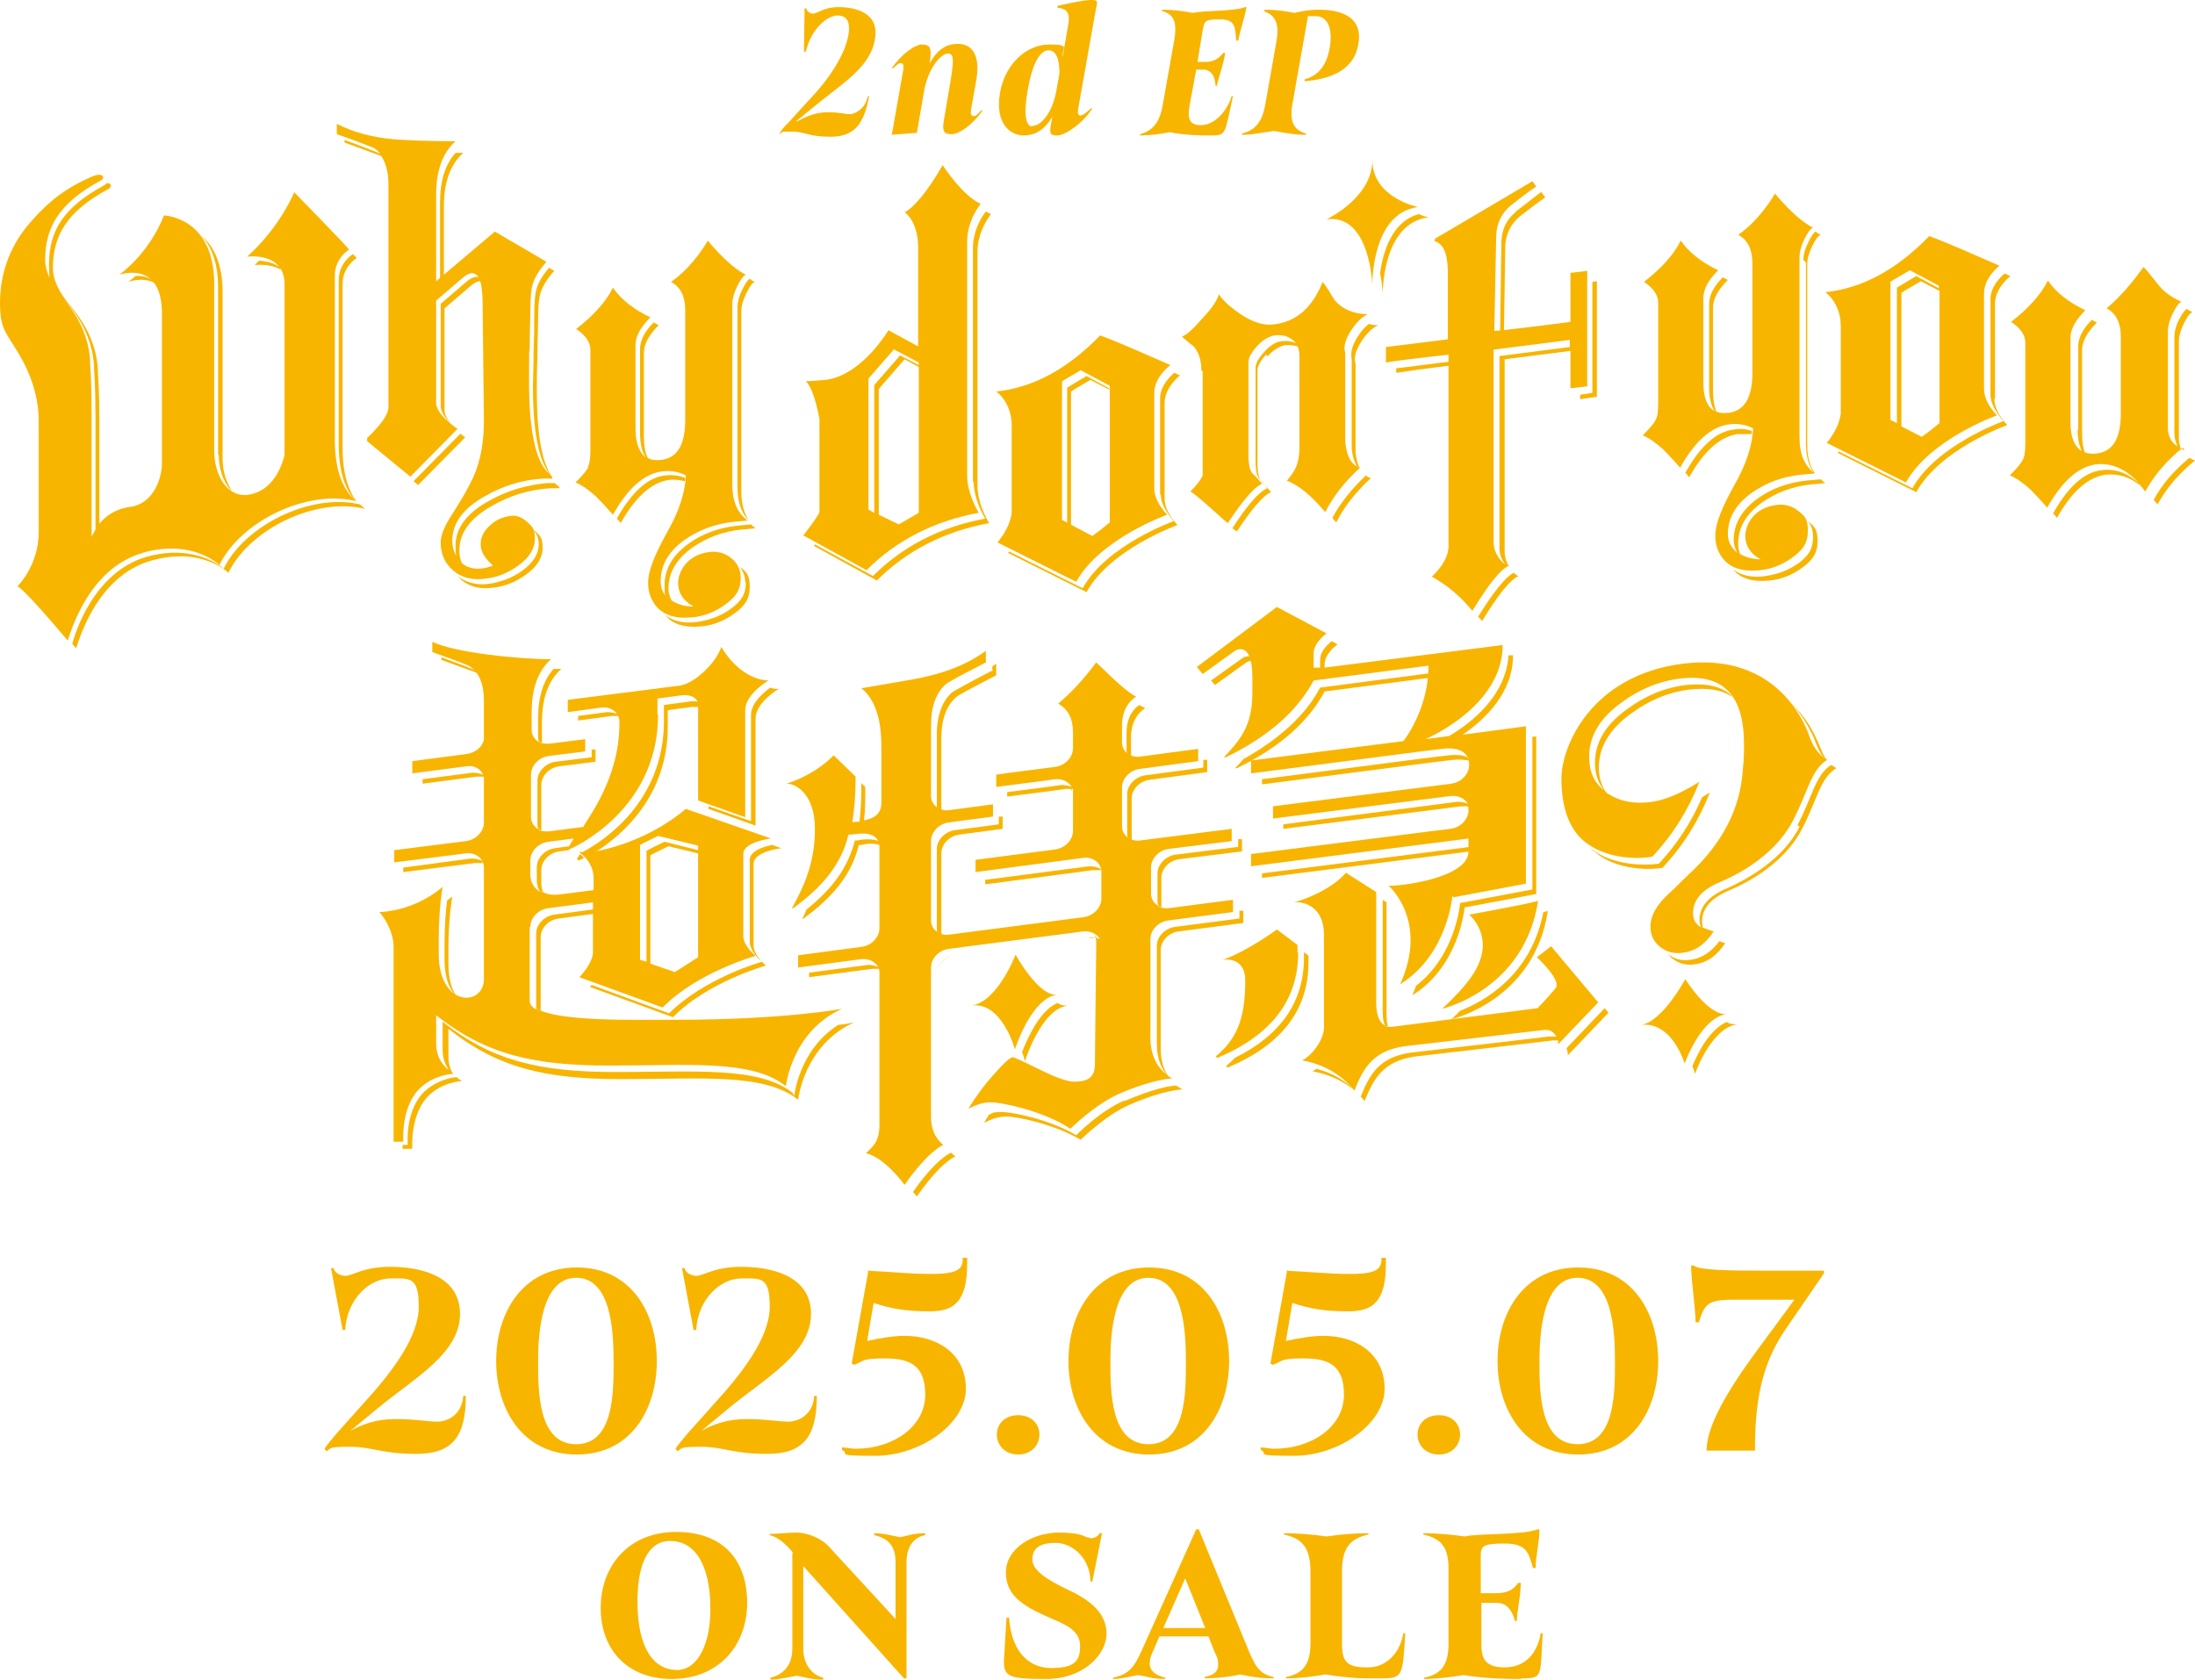 <?xml version="1.0" encoding="UTF-8"?>
<svg id="_レイヤー_1" xmlns="http://www.w3.org/2000/svg" width="340.2" height="260.4" version="1.1" viewBox="0 0 340.2 260.4">
  <!-- Generator: Adobe Illustrator 29.3.1, SVG Export Plug-In . SVG Version: 2.1.0 Build 151)  -->
  <defs>
    <style>
      .st0 {
        fill: #f8b500;
      }

      .st1 {
        fill: #f8b500;
      }
    </style>
  </defs>
  <g>
    <path class="st1" d="M123.6,18.8c1.4-.8,2.9-1.4,4.7-1.4s2.7.3,3.4.3,2.4-.7,2.8-2.8h.2c-.8,4.6-2.5,6.3-6,6.3s-3.9-.8-6-.8-1.4.1-1.8.5v-.3c.1-.3.5-.8,1.3-1.6l3.1-3.4c3-3.1,5.6-6.9,6.2-10.2.3-1.8-.1-3-1.7-3s-4.1,2.1-4.9,5.6h-.3s.1-6.7.1-6.7h.3c0,.5.6.8,1,.8.8,0,1.6-1,4-1s6.4.8,5.6,5c-.7,4.3-5,6.8-8.9,10l-3.3,2.7h0Z"/>
    <path class="st1" d="M138.2,21l1.8-10.2c.1-.7,0-1-.4-1s-.6.3-1.2.8h-.2c1.5-2.2,3.6-3.7,4.7-3.7s1.6.3,1.2,2.8h0c0,.1,0,.1,0,.1,1.3-2.3,2.7-3,4.4-3s3.6,1.2,2.8,5.7l-.8,4.5c-.1.7,0,1,.4,1s.6-.3,1.2-.9h.2c-1.5,2.2-3.6,3.7-4.8,3.7s-1.6-.3-1.1-2.8l.9-5.3c.6-3.6.5-4.4-.4-4.4s-2.8,1.8-3.6,5.4l-1.2,6.9-4,.3h0Z"/>
    <path class="st1" d="M167.5,17.9c.3,0,.8-.4,1.6-1.1h.2c-1.5,2.4-4.3,4.2-5.4,4.2s-1.3-.2-1-1.8l.2-1.1h0c-1.3,2.2-2.8,2.9-4.5,2.9s-4.5-1.5-3.6-6.7c.8-4.4,4.1-7.4,7.6-7.4s1.9.5,2.1,1.9l.9-5.2c.3-1.9-.6-2.3-1.7-2.4v-.3c1.9-.4,4-.9,5.2-.9s1,.2.7,1.7l-2.7,15.2c-.1.6,0,1,.3,1h0ZM160.1,19.5c1.1,0,2.9-1.7,3.6-5.3l.5-2.8c0-2.5-.6-3.6-1.7-3.6-1.5,0-2.6,2.6-3.2,6.1-.8,4.5-.1,5.7.7,5.7Z"/>
    <path class="st1" d="M187.5,21c-1,0-3.7,0-6.2-.5-1.5.3-3.2.5-4.6.5v-.2c1.8-.5,3-1.6,3.5-4.5l1.8-10.1c.5-3-.2-4-1.9-4.5v-.2c1.6,0,3.2.2,4.8.5,1.7-.4,6.2-.2,8.1-.9h.2c-.3,1.6-1,3.7-1.3,5.2h-.3c-.2-1.9,0-3.3-2.5-3.3s-2.4.3-2.7,1.7l-.8,4.9h1.1c1.2,0,2-.3,2.9-1.4h.3c-.3,1.9-1,3.7-1.3,5.1h-.2c-.1-1.6-.7-2.3-1.6-2.5h-1.4l-1,5.4c-.3,1.7-.4,3.2,1.7,3.2s4-2,4.8-4.5h.2c-1.3,5.9-1,6.1-3.4,6.1h0Z"/>
    <path class="st1" d="M196,1.7v-.2c1.6,0,3.2.2,4.6.5,1.4-.3,2.4-.5,3.7-.5,4.9,0,6.9,2,6.2,5.5-.8,4.3-5,5.3-8.3,5.6v-.3c1.8-.5,3.4-1.8,3.9-5,.5-3-.4-4.8-2.2-4.8s-1,0-1.2.1l-2.4,13.6c-.5,2.9.4,4,2.1,4.5v.2c-1.8,0-3.3-.3-4.9-.6-1.6.2-3.3.6-5,.6v-.2c1.9-.5,3.1-1.6,3.6-4.5l1.7-9.6c.6-3.2-.3-4.4-2.1-4.9h0Z"/>
  </g>
  <g>
    <path class="st1" d="M54,222c2.1-1.2,4.3-2,7.3-2s5,.4,6.5.4,3.8-1,4-4h.4c0,6.6-2.3,9-7.7,9s-6.8-1.1-10.2-1.1-2.9.2-3.7.7l-.3-.4c.3-.5.9-1.2,1.9-2.4l4.2-4.7c4.3-4.7,8.5-10.2,8.5-14.9s-1.3-4.4-4.4-4.4-6.7,3-7,8h-.4s-1.8-9.6-1.8-9.6h.4c.2.9,1.3,1.2,1.8,1.2,1.2,0,2.7-1.4,7-1.4s10.8,1.2,10.8,7.3-7,9.9-12.6,14.5l-4.6,3.8h0Z"/>
    <path class="st1" d="M101.8,211c0,7.5-4,14.5-12.4,14.5s-12.5-7-12.5-14.5,4.1-14.5,12.5-14.5,12.4,7,12.4,14.5ZM83.4,211c0,4.7,0,12.9,5.9,12.9s5.8-8.2,5.8-12.9-.4-12.9-5.8-12.9-5.9,8.7-5.9,12.9Z"/>
    <path class="st1" d="M108.4,222c2.1-1.2,4.3-2,7.3-2s5,.4,6.5.4,3.8-1,4-4h.4c0,6.6-2.3,9-7.7,9s-6.8-1.1-10.2-1.1-2.9.2-3.7.7l-.3-.4c.3-.5.9-1.2,1.9-2.4l4.2-4.7c4.3-4.7,8.5-10.2,8.5-14.9s-1.3-4.4-4.4-4.4-6.7,3-7,8h-.4s-1.8-9.6-1.8-9.6h.4c.2.9,1.3,1.2,1.8,1.2,1.2,0,2.7-1.4,7-1.4s10.8,1.2,10.8,7.3-7,9.9-12.6,14.5l-4.6,3.8h0Z"/>
    <path class="st1" d="M134.4,197c4.2.2,6.7.5,9.8.5s5-.3,5-2.1v-.4h.7v.9c0,6-2.1,7.4-5.8,7.4s-6-.4-8.7-1.3l-1,5.9c1.8-.4,3.9-.8,5.8-.8,5,0,9.5,2.7,9.5,8.2s-7.2,10.4-14,10.4-3.8-.3-5.2-.9v-.4c.7,0,1.3.2,2.1.2,5.8,0,10.8-3.4,10.8-8.4s-3-5.6-6.4-5.6-3.1.4-4.6,1l-.4-.2,2.6-14.5h0Z"/>
    <path class="st1" d="M157.8,225.5c-2,0-3.3-1.4-3.3-3.1s1.3-3,3.3-3,3.3,1.3,3.3,3-1.3,3.1-3.3,3.1Z"/>
    <path class="st1" d="M190.5,211c0,7.5-4,14.5-12.4,14.5s-12.5-7-12.5-14.5,4.1-14.5,12.5-14.5,12.4,7,12.4,14.5ZM172.1,211c0,4.7,0,12.9,5.9,12.9s5.8-8.2,5.8-12.9-.4-12.9-5.8-12.9-5.9,8.7-5.9,12.9Z"/>
    <path class="st1" d="M199.3,197c4.2.2,6.7.5,9.8.5s5-.3,5-2.1v-.4h.7v.9c0,6-2.1,7.4-5.8,7.4s-6-.4-8.7-1.3l-1,5.9c1.8-.4,3.9-.8,5.8-.8,5,0,9.5,2.7,9.5,8.2s-7.2,10.4-14,10.4-3.8-.3-5.2-.9v-.4c.7,0,1.3.2,2.1.2,5.8,0,10.8-3.4,10.8-8.4s-3-5.6-6.4-5.6-3.1.4-4.6,1l-.4-.2,2.6-14.5h0Z"/>
    <path class="st1" d="M223,225.5c-2,0-3.3-1.4-3.3-3.1s1.3-3,3.3-3,3.3,1.3,3.3,3-1.3,3.1-3.3,3.1Z"/>
    <path class="st1" d="M257,211c0,7.5-4,14.5-12.4,14.5s-12.5-7-12.5-14.5,4.1-14.5,12.5-14.5,12.4,7,12.4,14.5ZM238.6,211c0,4.7,0,12.9,5.9,12.9s5.8-8.2,5.8-12.9-.4-12.9-5.8-12.9-5.9,8.7-5.9,12.9Z"/>
    <path class="st1" d="M278.2,201.5h-9.6c-4.1,0-4.4.8-5.3,3.5h-.5c0-2-.7-6.5-.7-8.8h.4c.8.7,5,.8,11.1.8h9.1v.4l-6.1,8.9c-3.7,5.5-4.6,11.3-4.6,18.6h-7.5c0-5.5,6.7-14,10.6-19.3l3-4.1h0Z"/>
    <path class="st1" d="M104.1,260.3c-6.7,0-11-4.4-11-11s4.4-11.8,11.7-11.8,11,4.4,11,11-4.4,11.8-11.7,11.8h0ZM103.9,238.9c-3.8,0-5.1,4.3-5.1,9.4,0,7.5,2.7,10.6,6.1,10.6s5.2-4.3,5.2-9.4c0-7.4-2.7-10.6-6.2-10.6h0Z"/>
    <path class="st1" d="M122.9,240.7c-1.1-1.3-2.3-2.4-3.6-2.7v-.2c1.5,0,2.6-.2,4.2-.2s3.8.9,4.9,2.1l10.4,11.3v-8.8c0-2.5-1.1-3.7-3.3-4.2v-.3c1.5,0,2.7.4,4,.6,1.3-.2,2-.6,3.9-.6v.3c-1.7.3-2.9,1.7-2.9,4.2v18h-.4l-15.6-17.4v12.8c0,2.5,1.4,4.1,3.1,4.5v.3c-2,0-2.8-.4-4.1-.6-1.3.2-2.7.6-4.1.6v-.3c2.1-.5,3.4-2,3.4-4.5v-14.8h0Z"/>
    <path class="st1" d="M168.9,238.5c.5,0,1.3-.2,1.5-.8h.4c0,0-1.5,7.5-1.5,7.5h-.3c0-3.5-2.7-6-5.4-6s-3.6,1-3.6,2.6,2.2,3.1,5.6,4.7c3.4,1.6,5.9,3.6,5.9,6.8s-3.6,7-9.3,7-6.7-.3-6.6-2.9l.4-6.6h.4c.3,4.9,2.8,7.8,6.5,7.8s4.5-1.1,4.5-3.4-1.9-3.2-4.5-4.3c-3.9-1.7-7-3.3-7-7.1s4.2-6.2,8.2-6.2,3.8.8,4.9.8h0Z"/>
    <path class="st1" d="M187.3,253.7h-7.6l-1,2.3c-.4.8-.5,1.4-.5,1.9,0,1.2.9,1.8,2.4,2.2v.2c-2.1,0-2.8-.4-4.2-.6-1.3.2-2.5.6-3.9.6v-.2c2.3-.5,3.2-1.4,4.4-4.1l8.5-18.9h.4l7.4,18c1.3,3.2,1.9,4.4,4.2,4.9v.2c-2.2,0-3.2-.2-5.2-.6-1.7.4-3.7.6-5.5.6v-.2c1.4-.3,2.1-.8,2.1-1.9s-.2-1.2-.6-2.1l-.9-2.3h0ZM180.3,252.4h6.5l-3.1-7.7-3.4,7.7h0Z"/>
    <path class="st1" d="M212.1,258.5c2.6,0,4.9-2.1,5.4-5.3h.3c-.4,6.7-.4,7-3.7,7h-2.3c-1.7,0-3.9-.2-6.4-.6-1.7.3-3.9.6-5.8.6h-.3v-.2c2.5-.5,3.8-1.8,3.8-5.2v-11.2c0-3.8-1.4-5.1-4.1-5.7v-.2c2.3,0,4.4.2,6.6.5,2.1-.3,4.2-.5,6.5-.5v.2c-2.7.6-4.1,1.9-4.1,5.7v11.2c0,2.9.8,3.7,3.9,3.7Z"/>
    <path class="st1" d="M235.7,260.3c-1.4,0-5.2,0-8.9-.6-1.9.3-4.1.6-6.1.6v-.2c2.5-.5,3.8-1.8,3.8-5.2v-11.8c0-3.4-1.3-4.6-3.9-5.2v-.2c2.1,0,4.3.2,6.4.5,2.2-.5,9.1-.2,11.3-1.1h.3c0,1.9-.6,4.3-.6,6h-.4c-.7-2.3-.9-3.8-4.4-3.8s-3.7.4-3.7,2.1v5.6h2.3c1.5,0,2.6-.3,3.5-1.6h.4c0,2.2-.6,4.3-.6,5.9h-.3c-.5-1.9-1.4-2.7-2.6-2.8h-2.6v6.3c0,2,.3,3.7,3.6,3.7s5.1-2.3,5.6-5.3h.3c-.4,6.8.1,7-3.3,7h0Z"/>
  </g>
  <g>
    <g>
      <path class="st0" d="M171.9,60.2l-3.5-1.9c-1.2.7-2.2,1.3-3,1.8v21s.6.3.6.3v-20.7c.7-.5,1.7-1,3-1.8l2.9,1.5v-.3Z"/>
      <path class="st0" d="M235.4,89.4s-.3-.2-.8-.6c-1.2.6-3.1,2.9-5.5,6.8.2.2.4.4.6.7,2.5-4.1,4.4-6.5,5.7-7Z"/>
      <path class="st0" d="M269.4,67.3c.7,0,1.4,0,2.1,0,0-.2,0-.3,0-.5-.9-.3-1.8-.4-2.8-.2-2.7.3-5.2,2.6-7.5,6.7.2.2.4.4.6.7,2.3-4.1,4.8-6.3,7.5-6.7Z"/>
      <path class="st0" d="M278.6,87.4c-1.4,1-3,1.6-4.9,1.9-2,.3-3.8,0-5.2-1.1.2.2.4.4.6.6,1.4,1.2,3.2,1.4,5.2,1.2,1.9-.2,3.5-.9,4.9-1.9,1.7-1.2,2.5-2.3,2.5-4.2s-.5-2.3-1.5-3.1c.6.7.8,1.5.8,2.5,0,1.9-.8,3-2.5,4.2Z"/>
      <path class="st0" d="M279.9,40.7v28c0,1.9.4,3.5,1.2,4.6,0,0,.1,0,.2.1h0s0,0,0,0h0s0,0,0,0h0s0,0,0,0h0s0,0,0,0h0s0,0,0,0h0s0,0,0,0h0s0,0,0,0h0s0,0,0,0h0s0,0,0,0c-.8-1.1-1.2-2.6-1.2-4.5v-28c0-.7.2-1.5.7-2.6.5-1,.9-1.7,1.4-1.9-.3-.1-.6-.3-.8-.5-.4.3-.8.9-1.2,1.8-.5,1-.7,1.9-.7,2.6Z"/>
      <path class="st0" d="M281.7,73.8s0,0,0,0h0s0,0,0,0Z"/>
      <path class="st0" d="M322,66.6c0,1.6.3,2.7.8,3.6.1,0,.2.1.4.2-.3-.8-.5-1.8-.5-3.1v-13c0-1.4.8-2.8,2.3-4.3-.3-.1-.5-.3-.8-.4-1.4,1.4-2.1,2.8-2.1,4.1v13Z"/>
      <path class="st0" d="M55,77.7s0,0,0,0c0,0,0,0,0,0,0,0,0,0,0,0Z"/>
      <path class="st0" d="M106.2,74.5c0-.1,0-.3,0-.4-1-.4-2-.5-3.1-.4-2.7.3-5.2,2.6-7.5,6.7.2.2.4.4.6.7,2.3-4.1,4.8-6.3,7.5-6.7.8-.1,1.6,0,2.4.2Z"/>
      <path class="st0" d="M55,77.7s0,0,0,0c0,0,0,0,0,0,0,0,0,0,0,0Z"/>
      <path class="st0" d="M115.6,90.3c0,1.9-.8,3-2.5,4.2-1.4,1-3,1.6-4.9,1.9-2,.3-3.8,0-5.2-1.1.2.2.4.4.6.6,1.4,1.2,3.2,1.4,5.2,1.2,1.9-.2,3.5-.9,4.9-1.9,1.7-1.2,2.5-2.3,2.5-4.2s-.5-2.3-1.5-3.1c.5.7.8,1.5.8,2.4Z"/>
      <path class="st0" d="M55.1,77.7s0,0,0,0c0,0,0,0,0,0,0,0,0,0,0,0Z"/>
      <path class="st0" d="M71.4,67.2l-7.3,7.4.7.6,7.3-7.4c-.3-.2-.5-.4-.7-.5Z"/>
      <path class="st0" d="M83.5,84.3c0,1.6-.9,3-2.6,4.2-1.5,1.1-3.2,1.7-5,2-2,.3-3.7-.2-5-1.2.2.2.4.4.6.6,1.3,1.1,3,1.5,5,1.2,1.8-.2,3.5-.9,5-2,1.7-1.2,2.6-2.6,2.6-4.2s-.4-1.8-1.2-2.6c0,0-.1,0-.2-.1.5.6.8,1.3.8,2.1Z"/>
      <path class="st0" d="M24.2,44c0-.1-.2-.3-.3-.4-.9-.7-2-.9-2.9-.8-.4.3-.7.6-1.1.9,0,0,2.4-.9,4.3.3Z"/>
      <path class="st0" d="M34.7,88.2s-4.2-4-11.9-1.9c-8.5,2.4-11.3,12.4-11.6,13.5.2.2.4.5.6.7.3-.7,3-11.2,11.7-13.6,7.8-2.2,11.9,1.9,11.9,1.9,3.3-6.8,13.6-11.8,21.2-9.9,0,0-.3-.2-.8-.7-7.6-1.8-17.8,3.2-21.1,9.9Z"/>
      <polygon class="st0" points="86.9 71.2 86.9 71.3 86.9 71.2 86.9 71.2"/>
      <path class="st0" d="M33.9,70.5c0,2,.6,4,1.7,5.3,0,0,.2.1.3.2-.9-1.3-1.4-3.1-1.4-4.9v-25.9c0-4.5-1.5-7.1-3.2-8.6,1.4,1.6,2.5,4,2.5,8v25.9Z"/>
      <path class="st0" d="M86.7,75.5c-.3-.2-.5-.4-.7-.6h-1.3c-3.2.3-6.2,1.2-9,2.8-3.4,1.9-5.1,4.2-5.1,6.9s.4,2.2,1,3.1c0,0,.2.1.3.2-.5-.8-.7-1.6-.7-2.6,0-2.7,1.7-5,5.1-6.9,2.8-1.6,5.7-2.5,9-2.7h1.4Z"/>
      <path class="st0" d="M68.2,43.6l.6-.5v-11.1c0-3.8,1-6.5,3-8.3-.4,0-.8,0-1.2,0-1.6,1.8-2.4,4.3-2.4,7.7v12.2Z"/>
      <path class="st0" d="M280,74.5c-2.8.3-5.4,1.2-7.6,2.8-2.5,1.8-3.7,4-3.7,6.4,0,.7.2,1.4.6,2,0,0,0,0,0,0,0,0,0,0,0,0-1.1-.8-1.5-1.9-1.5-2.9,0-2.5,1.2-4.6,3.7-6.4,2.3-1.6,4.8-2.5,7.6-2.8l2.2-.2c-1.6-1.1-2.4-3-2.4-5.6v-28c0-.7.2-1.5.7-2.6.5-1,.9-1.7,1.4-1.9-2.8-1.4-5.9-5.3-5.9-5.3,0,0-2.2,4-5.7,6.4,1.5.8,2.2,2.3,2.2,4.4v17c0,3.8-1.2,5.9-3.7,6.2-.9.1-1.7,0-2.3-.4.1,0,.2.1.4.2-.3-.8-.5-1.8-.5-3.1v-13c0-1.4.8-2.8,2.3-4.3-.3-.1-.5-.3-.8-.4-1.4,1.4-2.1,2.8-2.1,4.1v13c0,1.6.3,2.7.8,3.6-1.2-.7-1.7-2.2-1.7-4.5v-13c0-1.4.8-2.8,2.3-4.3-2.5-1.2-4.5-2.7-5.8-4.6-1.1,2.2-3,4.3-5.7,6.4,1.5,1,2.2,2.1,2.2,3.2v15.6c0,1.2-.1,2.1-.4,2.6-.3.6-1,1.4-2,2.4,1,.4,2.1,1.2,3.2,2.2.2.2,1.1,1.1,2.6,2.8,2.3-4.1,4.8-6.3,7.5-6.7,1.3-.2,2.6,0,3.8.6-.1,2.7-1.1,5.7-3,9-1.6,2.9-2.6,5.2-2.8,6.9-.3,2.6.9,4.2,1.7,4.9,1.4,1.2,3.2,1.4,5.2,1.2,1.9-.2,3.5-.9,4.9-1.9,1.7-1.2,2.5-2.3,2.5-4.2s-.5-2.3-1.5-3.1c-1-.8-2.2-1.1-3.5-.9-3.5.5-4.7,3.2-4.7,4.8,0,2.6,2.4,3.6,2.4,3.6,0,0-1.6.1-3.2-.8-.2-.5-.3-1-.3-1.6,0-2.5,1.2-4.6,3.7-6.4,2.3-1.6,4.8-2.5,7.6-2.8l2.2-.2c-.3-.2-.5-.4-.7-.6l-2.1.2Z"/>
      <path class="st0" d="M309.2,61.9v-14.8c0-2.5,2.4-4.3,2.4-4.3-.3-.1-.6-.3-.9-.4-.6.5-2.2,2-2.2,4v14.8c0,1.2.7,2.5,2,4.1,0,0-10.4,3.7-14.1,10.4l-11.4-5.7c0,0-.1.2-.2.2l12.2,6.1c3.7-6.7,14.1-10.4,14.1-10.4-1.4-1.5-2-2.9-2-4.1Z"/>
      <path class="st0" d="M339.3,71c-2.4,2-4.3,4.2-5.5,6.5.2.2.4.5.6.7,1.3-2.4,3.2-4.7,5.8-6.8-.3-.1-.6-.3-.9-.4Z"/>
      <path class="st0" d="M196.5,55.2c.9-1,1.8-1.5,2.7-1.7.8,0,1.5,0,2.1.3,0-.1,0-.3-.1-.4-.8-.5-1.6-.6-2.6-.5-.9.1-1.8.7-2.7,1.7-.9,1-1.3,1.8-1.3,2.4v14.4c0,1.5.2,2.5.7,3,0,0,0,0,0,0,0,0,0,0,0,0,0,0,0,0,0,0,0,0,0,0,0,0,0,0,0,0,0,0,0,0,0,0,0,0,.3.3.7.7,1.1,1.3-1.2.5-3.1,2.6-5.4,6.2l.7.5c2.3-3.5,4.1-5.6,5.3-6.1-.6-.7-1-1.2-1.4-1.5-.5-.5-.7-1.5-.7-3v-14.4c0-.6.4-1.4,1.3-2.4Z"/>
      <path class="st0" d="M212.5,74.1c-.3,0-.6-.2-.8-.4-2.2,2.1-4,4.3-5.2,6.6.2.2.4.5.6.7,1.2-2.4,3-4.7,5.4-6.9Z"/>
      <path class="st0" d="M179.9,76.7c0,1.2.7,2.5,2,4.1,0,0-10.4,3.7-14.1,10.4l-11.4-5.7c0,0-.1.2-.2.2l12.2,6.1c3.7-6.7,14.1-10.4,14.1-10.4-1.4-1.5-2-2.9-2-4.1v-14.8c0-2.5,2.4-4.3,2.4-4.3-.3-.1-.6-.3-.9-.4-.6.5-2.2,2-2.2,4v14.8Z"/>
      <path class="st0" d="M150.9,74.7c0,1.5.6,3.7,1.8,5.7-7,1.3-12.8,4.3-17.4,8.9l-9-4.9c0,0,0,.1-.2.2l9.8,5.4c4.6-4.6,10.4-7.6,17.4-8.9-1.2-2-1.8-4.2-1.8-5.7v-36.4c0-3.3,2.1-5.8,2.1-5.8-.3-.1-.5-.3-.8-.4-.5.6-2,2.8-2,5.6v36.4Z"/>
      <polygon class="st0" points="116.2 80.8 116.1 80.8 116.1 80.8 116.2 80.8"/>
      <path class="st0" d="M116.1,80.7h0s0,0,0,0h0s0,0,0,0c-.8-1.1-1.2-2.6-1.2-4.5v-28c0-.7.2-1.5.7-2.6.5-1,.9-1.7,1.4-1.9-.3-.1-.6-.3-.8-.5-.4.3-.8.9-1.2,1.8-.5,1-.7,1.9-.7,2.6v28c0,2,.5,3.6,1.4,4.7.1.1.2.2.4.3h0s0,0,0,0Z"/>
      <polygon class="st0" points="244.9 61.9 247.5 61.5 247.5 43.6 246.8 43.7 246.8 60.9 244.9 61.2 244.9 61.9"/>
      <path class="st0" d="M234.9,32.9c-1.4,1.1-2.1,2.6-2.2,4.5l-.2,13.9c.2,0,.4,0,.6,0l.2-13.2c.1-1.9.9-3.4,2.2-4.5,1.4-1.1,2.7-2.1,4-3l-.6-.8s0,0-.1,0h0c-1.3,1-2.6,2-4,3.1Z"/>
      <path class="st0" d="M213.9,42.4c.4,1.9.4,3.4.4,3.4,0,0-.2-11.2,7.1-12.1,0,0-.6-.1-1.5-.5-4.2,1.1-5.6,6-6,9.2Z"/>
      <path class="st0" d="M127,79.4c-.2.5-1,1.7-2.5,3.6l9.8,5.4c4.6-4.6,10.4-7.6,17.4-8.9-1.2-2-1.8-4.2-1.8-5.7v-36.4c0-3.3,2.1-5.8,2.1-5.8-2.8-1.2-5.9-6-5.9-6-2.4,4.2-4.6,6.7-5.9,7.3,0,0,2.1,1.3,2.1,5.5v15.3s-4.6-2.5-4.6-2.5c-2.6,4.1-6.2,7.3-9.8,7.7-1.4.1-2.4.2-3,.2.8.8,1.5,2.7,2.1,5.8v11.2c0,2.2,0,3.4,0,3.6ZM138.6,54.2l3.8,2v23.3c0,0-3.1,1.8-3.1,1.8l-3.1-1.5v-19.5c0,0,4-4.6,4-4.6l2.2,1.2v-.3s-2.9-1.5-2.9-1.5l-4,4.6v19.8c0,0-.9-.5-.9-.5v-20.3c0,0,4-4.6,4-4.6Z"/>
      <path class="st0" d="M156.8,66v13.5c-.2,1.5-.9,3-2.2,4.6l12.2,6.1c3.7-6.7,14.1-10.4,14.1-10.4-1.4-1.5-2-2.9-2-4.1v-14.8c0-2.5,2.5-4.3,2.5-4.3-4.8-2.1-8.4-3.7-10.9-4.6-5,5.2-10.4,8.1-16.1,8.7,0,0,2.4,1.6,2.4,5.3ZM164.5,59.2c.7-.5,1.7-1,3-1.8l4.5,2.4v21.2c-1.1.9-2,1.6-2.7,2.1l-4.7-2.5v-21.5Z"/>
      <path class="st0" d="M186.4,57.6v14.1c0,.9,0,1.5,0,2-.3.7-.9,1.5-1.9,2.5,1.1.6,5.2,4.5,5.8,4.9,2.3-3.5,4.1-5.6,5.3-6.1-.6-.7-1-1.2-1.4-1.5-.5-.5-.7-1.5-.7-3v-14.4c0-.6.4-1.4,1.3-2.4.9-1,1.8-1.5,2.7-1.7,1-.1,1.9,0,2.7.6.8.5,1.2,1.4,1.2,2.6v14.1c0,1.6-.3,2.9-.9,3.8-.7,1.1-1.1,1.5-1.1,1.4,1.9.7,3.9,2.4,6,4.9,1.2-2.4,3-4.7,5.4-6.9-.2,0-.3-.1-.5-.2.1,0,.3.1.4.2-.3-.6-.5-1.4-.6-2.3v-13.8c-.3-.9,0-2,.8-3.3.8-1.3,1.7-2.2,2.7-2.7-.5,0-1,0-1.4-.2-.7.5-1.3,1.2-1.9,2.2-.8,1.3-1,2.4-.8,3.3v13.8c.1,1.2.4,2.1.8,2.8-1-.5-1.6-1.8-1.8-3.8v-13.8c-.3-.9,0-2,.8-3.3.8-1.3,1.7-2.2,2.7-2.7-2.3,0-3.9-.8-5.1-2.1-.8-1.3-1.4-2.3-1.9-2.9-1.6,4-4.1,6.2-7.6,6.6-1.5.2-3.1-.3-5-1.5-1.6-1.1-2.8-2.1-3.5-3.2-.2.9-1,2.1-2.4,3.6-1.4,1.6-2.4,2.6-3.3,3,.8.7,1.4,1.2,1.8,1.5.8.9,1.2,2.2,1.2,3.7Z"/>
      <path class="st0" d="M212.7,44.2s-.2-11.2,7.1-12.1c0,0-7.1-1.4-7.1-7.3,0,5.9-7.1,9.2-7.1,9.2,6.8-.9,7.1,10.3,7.1,10.3Z"/>
      <path class="st0" d="M222.2,37.3c.9.4,2.2.8,2.2,5.1s0,9.1,0,10.2l-9.6,1.2v2.4c1.6-.3,8.5-1.1,9.7-1.2v1.2s0-.1,0-.1c-2,.2-6.2.8-8.1,1v.7c1.2-.2,5.6-.8,8.1-1.1v28c0,2.5-2.6,4.7-2.6,4.7,2.4,1.3,4.5,3.1,6.3,5.3,2.5-4.1,4.4-6.5,5.7-7,0,0-.2-.1-.5-.4.2.1.3.2.4.3-.4-.6-.6-1.3-.6-2.1v-29.8s10.2-1.3,10.2-1.3v5.8s2.6-.3,2.6-.3v-17.9s-2.6.3-2.6.3v7.6c-1.4.2-11.7,1.5-11.8,1.4l.3-14.9c.1-1.9.9-3.4,2.2-4.5,1.4-1.1,2.7-2.1,4-3l-.6-.8c-2.9,1.7-13,7.7-15.1,8.9v.3ZM231.5,54.2l11.8-1.5v1.1s-10.9,1.4-10.9,1.4v29.8c0,1,.4,1.9.9,2.5-.7-.5-1.8-1.7-1.8-3.4v-29.8Z"/>
      <path class="st0" d="M283.2,68.7l12.2,6.1c3.7-6.7,14.1-10.4,14.1-10.4-1.4-1.5-2-2.9-2-4.1v-14.8c0-2.5,2.4-4.3,2.4-4.3-4.8-2.1-8.4-3.7-10.9-4.6-5,5.2-10.4,8.1-16.1,8.7,0,0,2.4,1.6,2.4,5.3v13.5c-.2,1.5-.9,3-2.2,4.6ZM297.8,67.7l-3.1-1.6v-20.7c.7-.5,1.7-1,3-1.8l2.9,1.5v20.5c-1.1.9-2,1.6-2.7,2.1ZM293,43.7c.7-.5,1.7-1,3-1.8l4.5,2.4v.4s-3.5-1.9-3.5-1.9c-1.2.7-2.2,1.3-3,1.8v21s-1-.5-1-.5v-21.5Z"/>
      <path class="st0" d="M338.6,69.8c-.4-.1-.7-.3-1-.5.1,0,.3.2.4.2-.2-.5-.3-1-.3-1.7v-14.9c0-.7.2-1.5.7-2.6.5-1,.9-1.7,1.4-1.9-.3-.2-.6-.3-.9-.5-.4.3-.8.9-1.2,1.7-.5,1-.7,1.9-.7,2.6v14.9c0,.8.2,1.5.5,2.1-1-.6-1.5-1.6-1.5-3v-14.9c0-.7.2-1.5.7-2.6.5-1,.9-1.7,1.4-1.9-1.7-.8-2.9-1.7-3.7-2.8-1.2-1.5-1.9-2.4-2.2-2.6-1.9,2.7-3.8,4.8-5.7,6.4,1.5.8,2.2,2.3,2.2,4.4v11.9c0,3.8-1.2,5.9-3.7,6.2-2.7.3-4.1-1.3-4.1-4.9v-13c0-1.4.8-2.8,2.3-4.3-2.5-1.2-4.5-2.7-5.8-4.6-1.1,2.2-3,4.3-5.7,6.4,1.5,1,2.2,2.1,2.2,3.2v15.6c0,1.2-.1,2.1-.4,2.6-.3.6-1,1.4-2,2.4,1,.4,2.1,1.2,3.2,2.2.2.2,1.1,1.1,2.6,2.8,2.3-4.1,4.8-6.3,7.5-6.7,2.4-.3,4.7.7,6.7,2.9-1.8-1.6-3.7-2.3-5.8-2-2.7.3-5.2,2.6-7.5,6.7.2.2.4.4.6.7,2.3-4.1,4.8-6.3,7.5-6.7,1.9-.2,3.8.3,5.4,1.7-.1-.1-.2-.2-.3-.4.4.4.7.8,1.1,1.3,1.3-2.4,3.2-4.7,5.8-6.8Z"/>
      <path class="st0" d="M91.2,72.4c-.3.6-1,1.4-2,2.4,1,.4,2.1,1.2,3.2,2.2.2.2,1.1,1.1,2.6,2.8,2.3-4.1,4.8-6.3,7.5-6.7,1.3-.2,2.6,0,3.8.6-.1,2.7-1.1,5.7-3,9-1.6,2.9-2.6,5.2-2.8,6.9-.3,2.6.9,4.2,1.7,4.9,1.4,1.2,3.2,1.4,5.2,1.2,1.9-.2,3.5-.9,4.9-1.9,1.7-1.2,2.5-2.3,2.5-4.2,0-1.3-.5-2.3-1.5-3.1-1-.8-2.2-1.1-3.5-.9-3.5.5-4.7,3.2-4.7,4.8,0,2.6,2.4,3.6,2.4,3.6,0,0-1.7.2-3.4-.9-.3-.6-.5-1.2-.5-1.8,0-2.5,1.2-4.6,3.7-6.4,2.3-1.6,4.8-2.5,7.6-2.8l2.2-.2c-.3-.2-.5-.4-.7-.6l-2.1.2c-2.8.3-5.4,1.2-7.6,2.8-2.5,1.8-3.7,4-3.7,6.4s.2,1.5.7,2.2c-1-.8-1.3-1.8-1.3-2.8,0-2.5,1.2-4.6,3.7-6.4,2.3-1.6,4.8-2.5,7.6-2.8l2.2-.2c-1.6-1.1-2.4-3-2.4-5.6v-28c0-.7.2-1.5.7-2.6.5-1,.9-1.7,1.4-1.9-2.8-1.4-5.9-5.3-5.9-5.3,0,0-2.2,4-5.7,6.4,1.5.8,2.2,2.3,2.2,4.4v17c0,3.8-1.2,5.9-3.7,6.2-.9.1-1.6,0-2.1-.3-.4-.8-.6-1.9-.6-3.3v-13c0-1.4.8-2.8,2.3-4.3-.3-.1-.5-.3-.8-.4-1.4,1.4-2.1,2.8-2.1,4.1v13c0,1.7.3,3,.9,3.8-1-.7-1.6-2.2-1.6-4.4v-13c0-1.4.8-2.8,2.3-4.3-2.5-1.2-4.5-2.7-5.8-4.6-1.1,2.2-3,4.3-5.7,6.4,1.5,1,2.2,2.1,2.2,3.2v15.6c0,1.2-.1,2.1-.4,2.6ZM100.4,70.9c0,0-.1,0-.2,0,0,0,.1,0,.2,0Z"/>
      <path class="st0" d="M22.1,85.7c7.8-2.2,11.9,1.9,11.9,1.9,3.3-6.8,13.6-11.8,21.2-9.9h0s0,0,0,0c0,0,0,0,0,0,0,0,0,0,0,0,0,0,0,0,0,0-.9-1.3-2.1-3.7-2.1-8.1v-25.6c0-2.7,2.2-4,2.2-4l-.6-.6s-2.2,1.3-2.2,4v25.6c0,4.8,1.4,7.3,2.4,8.4-.8-.7-3-3-3-9.1v-25.6c0-2.7,2.2-4,2.2-4,0-.2-8.5-8.9-8.5-8.9,0,0-2.1,5.3-7.3,10,0,0,3.4-.5,5,1.6-.9-.7-2.1-.9-3.1-1-.2.2-.5.4-.7.7,0,0,2.3-.3,4,.7,0-.1-.1-.2-.2-.4.5.6.8,1.5.8,2.7v26.4s-1,5.5-5.6,6.2c-3.3.5-5.3-3.1-5.3-6.8v-25.9c0-10.4-7.8-10.6-7.8-10.6,0,0-1.8,5.3-6.9,9.2,0,0,6.6-2.4,6.6,6v23.2c0,2.2-1.2,6.3-5,6.8-2.3.3-3.8,1.5-4.7,2.6v-15.8c0-4.9-.2-7.1-.2-7.1,0-2.8-.6-6.5-4.3-10.9-1.8-2.1-2.7-4.1-2.7-5.8,0-5,2.1-8.8,8.6-12.3.6-.3.5-1-.3-.9,0,.1-.2.2-.3.3-6.5,3.5-8.6,7.2-8.6,12.3s.9,3.7,2.7,5.8c3.6,4.3,4.3,8.1,4.3,10.9,0,0,.2,2.2.2,7.1v17.3c-.4.7-.6,1.1-.6,1.1v-19.1c0-4.9-.2-7.1-.2-7.1,0-2.8-.6-6.5-4.3-10.9-1.8-2.1-2.7-4.1-2.7-5.8,0-5,2.1-8.8,8.6-12.3.8-.4.4-1.4-1.4-.6-3.9,1.7-6.6,3.7-9.7,7.3C1.2,38.6,0,42.9,0,47s1,4.6,3,8c2,3.4,3,6.9,3,10.3v17.2c0,5.2-3.3,8.4-3.3,8.4.7.3,3.3,3.1,7.8,8.4.3-.7,3-11.2,11.7-13.6ZM54.9,77.6s-.1,0-.2-.2c0,0,.1.1.2.2ZM55,77.6s0,0,0,0c0,0,0,0,0,0Z"/>
      <path class="st0" d="M56.9,68.4l6.7,5.5,7.3-7.4c-2.2-1.6-3.3-2.9-3.3-4.1v-15.8s4.2-3.6,4.2-3.6c1.2-1,1.9-.7,2.4,0-.4-.2-1,0-1.7.5l-4.2,3.6v15.8c0,.7.4,1.5,1.1,2.3,0,0,.2.2.3.3-.5-.7-.8-1.3-.8-1.9v-15.8s4.2-3.6,4.2-3.6c.5-.4,1-.6,1.3-.6,0-.2-.1-.4-.2-.6.5,1,.6,2.8.6,4.2l.2,18c0,3.3-.5,6.3-1.7,8.9-.6,1.3-1.6,3.1-3.2,5.6-1.2,1.8-1.8,3.3-1.8,4.4,0,1.9.7,3.3,2,4.4,1.3,1.1,3,1.5,5,1.2,1.8-.2,3.5-.9,5-2,1.7-1.2,2.6-2.6,2.6-4.2s-.4-1.8-1.2-2.6c-.8-.7-1.7-1.1-2.7-.9-1.2.2-2.2.6-3.1,1.5-.9.8-1.4,1.8-1.4,2.8s.3,1.9,1.9,3.4c-2.4.9-4.2.4-5.1-.7-.8-.9-1.2-2-1.2-3.2,0-2.7,1.7-5,5.1-6.9,2.8-1.6,5.7-2.5,9-2.7h1.4c0-.1,0-.1,0-.2,0,0,0,0,0,0h0s0,0,0,0h0s0,0,0,0h0s0,0,0,0h0s0,0,0,0h0s0,0,0,0h0s0,0,0,0c-1.6-2.2-2.4-6.7-2.4-13.4,0-1.2,0-3,.1-5.4,0-2.4.1-4.2.1-5.4,0-2,.1-3.4.3-4.1.3-1.2,1.1-2.5,2.2-3.7-.3-.2-.5-.3-.8-.5-1,1.2-1.7,2.3-2,3.5-.2.8-.3,2.1-.3,4.1s0,3-.1,5.4c0,2.4-.1,4.2-.1,5.4,0,7,.9,11.5,2.6,13.6-2.1-1.7-3.2-6.4-3.2-14.3s0-3,.1-5.4c0-2.4.1-4.2.1-5.4,0-2,.1-3.4.3-4.1.3-1.2,1.1-2.5,2.2-3.7-3.5-2.1-6.2-3.6-8-4.7l-9.1,7.7v-13.4c0-3.8,1-6.5,3-8.3-4.9,0-8.1-.2-9.5-.3-3.4-.3-6.4-1.1-8.9-2.4v1.6c3.7,1.3,5.7,2.1,5.8,2.2.4.2.7.5.9.9-.1,0-.2-.2-.3-.2-.2-.1-1.9-.8-5.2-2v.4c3.3,1.2,5.2,1.9,5.7,2.1,0-.1-.1-.2-.2-.3.8,1.1,1.3,2.6,1.3,4.6v34.6c0,1.2-1.2,2.8-3.3,4.8Z"/>
    </g>
    <g>
      <path class="st0" d="M153.7,104c-3.9,2-5.9,3.2-6.1,3.3-1.5,1.3-2.4,3.5-2.4,6.5v10.9c0,.4,0,.7.2,1,.1,0,.3.1.5.2,0-.2,0-.3,0-.5v-10.9c0-3,.8-5.2,2.4-6.5.2-.2,2.2-1.3,6.1-3.3v-1.8c-.2.1-.4.3-.6.4v.8Z"/>
      <path class="st0" d="M95.9,111.1c0-.2,0-.3-.2-.4-.5-.2-1-.3-1.6-.3l-4.5.6v.7s5.2-.7,5.2-.7c.4,0,.8,0,1.1,0Z"/>
      <path class="st0" d="M121.1,131.5l-1.4-.5c-1.2.2-3.5.9-3.5,2.3v12.7c0,.9.6,2,1.9,3.1,0,0-8.9,2.5-14.4,8l-12-4.4c0,.1-.2.2-.3.3l12.9,4.7c5.4-5.5,14.4-8,14.4-8-1.3-1.2-1.9-2.2-1.9-3.1v-12.7c0-1.9,4.3-2.4,4.3-2.4Z"/>
      <path class="st0" d="M90.5,133c0-.1-.6-.6-.6-.6-.2.3-.3.5-.5.8l.3.2s.3-.1.8-.4Z"/>
      <path class="st0" d="M226.9,140.7l11.2-2.1v-24.4s-.6,0-.6,0v23.7s-11.2,2.1-11.2,2.1c0,0-.6,8-6.8,12.8-.2.5-.4,1-.6,1.5,7.4-4.6,8.1-13.7,8.1-13.7Z"/>
      <path class="st0" d="M240,141.2s-.3.1-.8.2c-1.9,9.9-9.3,13.9-12.9,15.3-.4.4-.8.8-1.3,1.3,0,0,12.8-2.9,14.9-16.8Z"/>
      <path class="st0" d="M195.6,121.6l26.3-3.4h0s3.3-.4,3.3-.4c.9-.1,1.8,0,2.4.1,0-.2,0-.3-.2-.5-.7-.4-1.8-.4-2.9-.3l-3.3.4h0s-25.6,3.3-25.6,3.3v.7Z"/>
      <path class="st0" d="M177.5,109.8c-.2-.1-.5-.3-.9-.5-.7.4-2,1.7-2,4.3v2.6c0,.4,0,.7.2,1,.1,0,.3.1.5.2,0-.2,0-.3,0-.5v-2.6c0-3,1.7-4.2,2.2-4.5Z"/>
      <path class="st0" d="M148.6,129.4l6.8-.9v-1.9s-.6,0-.6,0v1.2s-6.8.9-6.8.9c-1.5.2-2.8,1.5-2.8,2.9v12.3c0,.4,0,.7.2,1,.1,0,.3.1.5.2,0-.2,0-.3,0-.5v-12.3c0-1.4,1.2-2.7,2.8-2.9Z"/>
      <path class="st0" d="M170.6,135c0-.2,0-.3-.2-.4-.5-.2-1-.3-1.6-.3l-16.1,2.1v.7s16.7-2.2,16.7-2.2c.4,0,.8,0,1.1,0Z"/>
      <path class="st0" d="M262.6,149.5c1.9-.2,3.5-1.3,4.8-3.3-.3,0-.6-.2-.9-.3-1.3,1.7-2.8,2.7-4.5,2.9-1.4.2-2.5-.1-3.5-.9,0,0,0,0,0,0,.2.2.4.5.7.7,1,.8,2.2,1.1,3.5.9Z"/>
      <path class="st0" d="M158.9,164.4s2.5-8,6.6-8.5c-.5,0-1,0-1.6-.4-2.9,1.2-4.8,5.9-5.5,7.6.3.7.4,1.3.4,1.3Z"/>
      <path class="st0" d="M73.6,103.9s0,0,0,0c-.2-.1-1.9-.8-5.2-2v.4c3,1.1,4.9,1.8,5.5,2,0-.1-.2-.3-.2-.4Z"/>
      <path class="st0" d="M74.8,133.8c0-.2,0-.3-.2-.4-.5-.2-1-.3-1.6-.3l-10.5,1.4v.7s11.1-1.4,11.1-1.4c.4,0,.8,0,1.1,0Z"/>
      <path class="st0" d="M65.7,169.3c-3,3-2.5,8.2-2.5,8.2h-.8s0,.6,0,.6h1.5s-.4-5.3,2.5-8.2c2.2-2.2,5.2-2.3,5.2-2.3,0,0-.4-.2-.8-.6-.6,0-3.1.4-5.1,2.3Z"/>
      <path class="st0" d="M278.9,128.2c-2.1,4.1-6.3,7.3-11.2,9.5-2.9,1.2-4.3,2.9-4.3,4.9,0,.5.1.9.3,1.2.1,0,.3.2.4.2-1.1-.5-1.7-1.2-1.7-2.4,0-2.1,1.4-3.7,4.3-4.9,4.9-2.1,9.1-5.4,11.2-9.5,2.3-4.4,2.8-7.9,5.3-9.4-2.3-1.4-2.6-3.5-3.3-5-1.5-3.3-6.4-11.5-19.1-9.9-14.2,1.8-18.8,12.8-18.8,17.8,0,4.1,1,7.6,3.5,9.7,4.2,3.5,10.5,2.5,10.6,2.4,3.2-3.4,5.6-7.3,7.3-11.6-.4.2-3.9,2.6-7.3,3.1-2.6.4-4.9,0-6.8-1.2-.1,0-.3-.2-.4-.3-.7-1-1.1-2.3-1.1-3.8,0-3.1,1.6-5.9,4.9-8.3,2.8-2.1,5.9-3.4,9.2-3.8,2.7-.3,4.9,0,6.5,1.1,0-.1-.2-.3-.3-.4-1.6-1.3-3.9-1.7-6.8-1.4-3.3.4-6.4,1.7-9.2,3.8-3.3,2.4-4.9,5.1-4.9,8.3,0,1.7.5,3.1,1.4,4.2-1.6-1.2-2.3-3-2.3-5.2,0-3.1,1.6-5.9,4.9-8.3,2.8-2.1,5.9-3.4,9.2-3.8,6.6-.8,9.9,2.5,9.9,10.2,0,1,0,2.4-.2,4.1-.4,5.9-3.2,11.3-8.3,16-1.5,1.4-2.4,2.4-3,2.9-2,1.8-3,3.5-3,5.3,0,1.3.5,2.3,1.5,3.1,1,.8,2.2,1.1,3.5.9,1.9-.2,3.5-1.3,4.8-3.3-.7-.2-1.2-.4-1.7-.6,0-.3-.1-.5-.1-.9,0-2.1,1.4-3.7,4.3-4.9,4.9-2.1,9.1-5.4,11.2-9.5,2.3-4.4,2.8-7.9,5.3-9.4-.3-.2-.5-.4-.8-.5-2.4,1.5-2.9,4.9-5.2,9.3Z"/>
      <path class="st0" d="M141.5,184.8c.4.4.6.7.6.7,2.5-3.6,4.7-5.7,6-6.2,0,0-.3-.2-.7-.6-1.3.6-3.5,2.6-5.9,6.1Z"/>
      <path class="st0" d="M267.7,158.4c-2.9,1.2-4.8,5.4-5.4,6.9.3.7.4,1.2.4,1.2,0,0,2.5-7.2,6.6-7.7-.5,0-1.1,0-1.6-.3Z"/>
      <path class="st0" d="M242.8,162.5c.2.5.2,1.1.2,1.1l6.3-6.6-.6-.7-5.9,6.2Z"/>
      <path class="st0" d="M174.3,170.6c-3.8,1.6-7.5,5.4-7.5,5.4-4-2.4-9.8-3.6-11.5-3.6s-1.4.2-2,.4c-.5.7-.7,1.2-.8,1.3.8-.4,1.9-1,3.5-1,1.7,0,7.4,1.2,11.5,3.6,0,0,3.7-3.7,7.5-5.4,5.5-2.4,8.3-2.4,8.3-2.4,0,0-.4-.2-1-.6-.9,0-3.6.5-8,2.4Z"/>
      <path class="st0" d="M146.8,178.1s0,0,0,0c0,0,0,0,0,0,0,0,0,0,0,0Z"/>
      <path class="st0" d="M204,165.7c-.2.2-.4.3-.6.4,0,0,3.3.4,6.2,2.7,0,0-.2-.2-.2-.3-1.9-1.7-4.1-2.5-5.4-2.8Z"/>
      <path class="st0" d="M202.7,148.1l-.6-.5v.9c0,6.8-3.6,12-10.7,15.5-.4.4-.9.9-1.4,1.3l.3.2c8.3-3.5,12.5-8.9,12.5-16.3v-1.1Z"/>
      <path class="st0" d="M122.8,169.4c-5.2-4.1-15.2-3.2-27.3-3.2-11.8,0-19.2-1.7-26.9-7.8v4.4c0,1.4.5,2.4,1,3.1h0c-.6-.4-2-1.7-2-4.1v-4.4c7.7,6.1,15.1,7.8,26.9,7.8,12.1,0,22.1-1,27.3,3.2,0,0,.9-8.5,8.7-12,0,0-9,1.7-25.7,1.7-6.6,0-18.1.3-21.6-1.7.2,0,.4.2.6.3,0,0,0,0,0,0v-11.4c0-1.4,1.2-2.7,2.8-2.9l5.3-.7v6.2c-.2,1.1-.9,2.3-2.1,3.6l12.9,4.7c5.4-5.5,14.4-8,14.4-8-1.3-1.2-1.9-2.2-1.9-3.1v-12.7c0-1.9,4.3-2.4,4.3-2.4l-13.2-4.6c-4.6,3.9-10.7,6.3-16,6.9.8,0,1.5-.2,2.3-.4,4-2.6,10.9-8.6,10.9-19.3v-2.5s3.7-.5,3.7-.5c0,0,.5,0,1,0,0,0,0,0,0,.1v14.4s7.3,2.6,7.3,2.6v-16.6c0-2.5,3.6-4.6,3.6-4.6-4.6-.2-7.3-5.2-7.3-5.2-.9,2.6-4.2,5.7-6.5,6l-17.3,2.2v1.9s5.2-.7,5.2-.7c1.5-.2,2.8.8,2.8,2.2v.3c0,8.5-4.9,14.6-5.6,16l-5.4.7c-.6,0-1.2,0-1.6-.3.1,0,.3.1.5.2,0-.2,0-.3,0-.5v-6.6c0-1.4,1.2-2.7,2.8-2.9l5.6-.7v-1.9s-.6,0-.6,0v1.2s-5.6.7-5.6.7c-1.5.2-2.8,1.5-2.8,2.9v6.6c0,.4,0,.7.2,1-.7-.4-1.2-1.1-1.2-1.9v-6.6c0-1.4,1.2-2.7,2.8-2.9l5.6-.7v-1.9s-5.6.7-5.6.7c-.6,0-1.2,0-1.6-.3.1,0,.3.1.5.2,0-.2,0-.3,0-.5v-2.7c0-3.8,1-6.5,3-8.3-.4,0-.8,0-1.2,0-1.6,1.8-2.4,4.3-2.4,7.7v2.7c0,.4,0,.7.2,1-.7-.4-1.2-1.1-1.2-1.9v-2.7c0-3.8,1-6.5,3-8.3-4.9,0-14.9-1-18.4-2.7v1.6c3.7,1.3,5.7,2.1,5.8,2.2,1.5,1,2.2,2.8,2.2,5.4v5.9c-.2,1.2-1.3,2.1-2.7,2.3l-8.4,1.1v1.9s8.4-1.1,8.4-1.1c1.3-.2,2.4.5,2.7,1.7,0-.2,0-.3-.2-.4-.4-.2-1-.3-1.6-.3l-7.7,1v.7s8.4-1.1,8.4-1.1c.4,0,.8,0,1.1,0,0,0,0,.1,0,.2v6.9c0,1.4-1.2,2.7-2.8,2.9l-11.1,1.4v1.9s11.1-1.4,11.1-1.4c1.5-.2,2.8.8,2.8,2.2v17.3c0,2.6-2.6,3.7-4.7,2.2,0,0,.2.1.3.2-.7-1.1-1.1-2.7-1.1-4.8v-2.5c0-4.6.6-7.9.6-7.9-.3.2-.5.4-.8.6-.2,1.4-.4,3.8-.4,6.7v2.5c0,2.5.6,4.2,1.5,5.3-1.3-1-2.4-2.9-2.4-6.2v-2.5c0-4.6.6-7.9.6-7.9-3.3,2.8-7.2,3.8-9.8,3.9.8.9,2.2,3,2.2,5.5v30.1s1.5,0,1.5,0c0,0-.4-5.3,2.5-8.2,2-2,4.7-2.3,5.1-2.3.1.1.2.2.2.2-.4-.7-.8-1.6-.8-2.8v-4.4c7.7,6.1,15.1,7.8,26.9,7.8,12.1,0,22.1-1,27.3,3.2,0,0,.9-8.5,8.7-12,0,0-.8.2-2.5.4-6.1,3.9-6.8,11-6.8,11ZM108.2,148.4l-3.6,2.3-3.8-1.3v-16.8c.7-.4,1.6-.8,2.8-1.4l4.6,1.1v16ZM99.2,131c.7-.4,1.6-.8,2.8-1.4l6.2,1.5v.7s-5.2-1.3-5.2-1.3c-1.2.6-2.1,1-2.8,1.4v17.2s-1-.3-1-.3v-17.8ZM101.9,110.8v-2.5s3.7-.5,3.7-.5c0,0,2-.3,2.5,1-.7-.2-1.5,0-1.5,0l-3.7.5v2.5c0,12.4-9.2,18.5-12.6,20.3-.2,0-.4,0-.6,0,0,0,2.3,1.3,2.3,4.1v1.8s-5.5.7-5.5.7c-1,.1-2-.1-2.7-.6.1,0,.3.1.4.2-.2-.4-.3-.8-.3-1.3v-2.1c0-1.4,1.2-2.7,2.8-2.9l1.5-.2s0,0,0-.1c0,0,13.8-5.7,13.8-20.9ZM82.2,133.4c0-1.4,1.2-2.7,2.8-2.9l3.9-.5c-.2.4-.5.8-.7,1.2l-2.2.3c-1.5.2-2.8,1.5-2.8,2.9v2.1c0,.7.2,1.3.5,1.8-.9-.6-1.5-1.5-1.5-2.7v-2.1ZM82.2,143.7c0-1.4,1.2-2.7,2.8-2.9l6.9-.9v1.1s-6,.8-6,.8c-1.5.2-2.8,1.5-2.8,2.9v11.4c0,.1,0,.3,0,.4-.7-.4-1-.8-1-1.4v-11.4Z"/>
      <path class="st0" d="M178.1,120.9l9-1.2v-1.9s-.6,0-.6,0v1.2s-9,1.2-9,1.2c-1.5.2-2.8,1.5-2.8,2.9v6c0,.4,0,.7.2,1,.1,0,.3.1.5.2,0-.2,0-.3,0-.5v-6c0-1.4,1.2-2.7,2.8-2.9Z"/>
      <path class="st0" d="M257.7,134.5c3.2-3.4,5.6-7.3,7.3-11.6-.1,0-.5.3-1.2.7-1.6,3.8-3.9,7.3-6.7,10.3,0,0-6.4,1-10.6-2.4-.1,0-.2-.2-.3-.3.3.3.6.7,1,.9,4.2,3.5,10.5,2.5,10.6,2.4Z"/>
      <path class="st0" d="M193.2,102.7s.3-.2.8-.3c0-.2-.1-.4-.2-.6-.6-.2-1.2.2-1.2.2l-4.9,3.5.6.7,5-3.6Z"/>
      <polygon class="st0" points="227.8 131.3 195.6 135.4 195.6 136.1 227.8 132 227.8 131.3"/>
      <path class="st0" d="M205.3,107.2l16.1-2.1c0-.2,0-.5,0-.7l-16.8,2.2c-2.2,4.2-6.2,7.9-11.9,11.1-.4.5-.8.9-1.3,1.4h.3c6.6-3.2,11.1-7.2,13.6-11.9Z"/>
      <path class="st0" d="M116.4,110.7v16.6s-6.6-2.3-6.6-2.3v.4s7.3,2.6,7.3,2.6v-16.6c0-2.5,3.6-4.6,3.6-4.6-.5,0-.9,0-1.3-.2-1,.7-3,2.4-3,4.2Z"/>
      <path class="st0" d="M277.6,109c1.7,1.8,2.7,3.7,3.3,4.9.5,1,.8,2.4,1.8,3.6.1,0,.2.2.3.2-.7-1.1-1-2.3-1.5-3.2-.6-1.4-1.8-3.5-3.9-5.5Z"/>
      <path class="st0" d="M267.7,157.2c-2.9.4-6.5-5.4-6.5-5.4,0,0-3.6,6.7-6.9,7.1,4.9-.6,6.8,6,6.8,6,0,0,2.5-7.2,6.6-7.7Z"/>
      <path class="st0" d="M157.4,148s-2.8,7.4-6.9,7.9c4.8-.7,6.8,6.8,6.8,6.8,0,0,2.5-8,6.6-8.5-2.9.4-6.5-6.2-6.5-6.2Z"/>
      <path class="st0" d="M165.9,175s3.7-3.7,7.5-5.4c5.5-2.4,8.3-2.4,8.3-2.4,0,0-.4-.2-1-.6.1.1.2.2.4.3-.7-1-1.2-2.4-1.2-4.3v-9.5s0-5.2,0-5.2v-.6c0-1.4,1.2-2.7,2.8-2.9l10-1.3v-1.9s-.6,0-.6,0v1.2s-10,1.3-10,1.3c-1.5.2-2.8,1.5-2.8,2.9v.6s0,5.2,0,5.2v9.5c0,2.2.7,3.7,1.5,4.7-1-.8-2.5-2.5-2.5-5.7,0-2.2,0-9.5,0-9.5v-5.2s0-.6,0-.6c0-1.4,1.2-2.7,2.8-2.9l10-1.3v-1.9s-10,1.3-10,1.3c-.6,0-1.2,0-1.6-.3.1,0,.3.1.5.2,0-.2,0-.3,0-.5v-4.1c0-1.4,1.2-2.7,2.8-2.9l9.7-1.2v-1.9s-.6,0-.6,0v1.2s-9.7,1.2-9.7,1.2c-1.5.2-2.8,1.5-2.8,2.9v4.1c0,.4,0,.7.2,1-.7-.4-1.2-1.1-1.2-1.9v-4.1c0-1.4,1.2-2.7,2.8-2.9l9.7-1.2v-1.9s-14.2,1.8-14.2,1.8c-1.5.2-2.8-.8-2.8-2.2v-6c0-1.4,1.2-2.7,2.8-2.9l9-1.2v-1.9s-9,1.2-9,1.2c-1.5.2-2.8-.8-2.8-2.2v-2.6c0-3,1.7-4.2,2.2-4.5-1.8-.8-5.9-5.1-6.2-5.3-2,2.7-4,4.8-5.9,6.4,1.5.8,2.3,2.3,2.3,4.4h0s0,2.5,0,2.5c0,1.4-1.2,2.7-2.8,2.9l-7,.9h0s-2.1.3-2.1.3v1.9s7-.9,7-.9h0s2.1-.3,2.1-.3c1.2-.1,2.1.4,2.6,1.2-.5-.2-1-.3-1.6-.3l-2.1.3h0s-6.3.8-6.3.8v.7s7-.9,7-.9h0s2.1-.3,2.1-.3c.4,0,.8,0,1.1,0,0,.2,0,.3,0,.5v6c0,1.4-1.2,2.7-2.8,2.9l-12.3,1.6v1.9s16.7-2.2,16.7-2.2c1.5-.2,2.8.8,2.8,2.2v4.1c0,1.4-1.2,2.7-2.8,2.9l-20.8,2.7c-1.5.2-2.8-.8-2.8-2.2v-12.3c0-1.4,1.2-2.7,2.8-2.9l6.8-.9v-1.9s-6.8.9-6.8.9c-1.5.2-2.8-.8-2.8-2.2v-10.9c0-3,.8-5.2,2.4-6.5.2-.2,2.2-1.3,6.1-3.3v-1.8c-2.6,1.9-5.7,3.2-9.3,4-1.5.4-4.9.9-10,1.8,2.1,1.7,3.1,4.7,3.1,9v8.8c0,2.1-1.8,2.6-3.4,2.8.2,0,.5,0,.7-.1.2-1.4.2-3,.2-4.6v-.6s-.6-.6-.6-.6v.6c0,2-.1,3.8-.3,5.4-.4,0-.8,0-1.1.1h0c.3-1.9.5-4.1.5-6.5v-.6s-3.4-3.3-3.4-3.3c0,0-2.6,2.9-7.3,4.4,1.1-.1,4.4,1.3,4.4,7s-2,9.4-3.5,12.2v.2c4.7-3.4,7.6-6.9,8.7-11.5h.4c1.4-.2,3.9-.6,4.4,1.5,0-.2,0-.3-.1-.5-1-.4-2.4-.3-3.3-.1h-.4c-1.1,4.3-3.6,7.6-7.5,10.7-.2.5-.4,1-.6,1.3v.2c4.7-3.4,7.6-6.9,8.7-11.5h.4c.8-.2,1.9-.3,2.8,0,0,.2,0,.4,0,.6v12.3c0,1.4-1.2,2.7-2.8,2.9l-9.8,1.3v1.9s9.8-1.3,9.8-1.3c1.2-.1,2.1.4,2.6,1.2-.5-.2-1-.3-1.6-.3l-9.1,1.2v.7s9.8-1.3,9.8-1.3c.4,0,.8,0,1.1,0,0-.2,0-.3-.2-.4.1.3.2.6.2,1v23.6c0,2.7-1.1,3.4-2.1,4.4,2.9.6,6,4.9,6,4.9,2.5-3.6,4.7-5.6,6-6.2,0,0,0,0,0,0,0,0,0,0,0,0,0,0,0,0,0,0,0,0,0,0,0,0,0,0,0,0,0,0,0,0,0,0,0,0,0,0,0,0,0,0,0,0,0,0,0,0,0,0,0,0,0,0,0,0,0,0,0,0,0,0,0,0,0,0,0,0,0,0,0,0,0,0,0,0,0,0,0,0,0,0,0,0,0,0,0,0,0,0-.5-.7-1-1.8-1-3.3v-22.5s0-.7,0-.7c0-1.4,1.2-2.7,2.8-2.9l20.8-2.7c.4,0,.8,0,1.1,0,0-.2,0-.3-.2-.4.1.3.2.6.2,1v1s-.2,15.6-.2,18-1.6,2.7-3.3,2.7c-.9,0-2.7-.6-5.3-1.9-2.6-1.3-4-1.9-4.1-1.9-.5,0-1.7,1.2-3.7,3.5-1.9,2.3-3,4.1-3.2,4.5.8-.4,1.9-1,3.5-1s7.4,1.2,11.5,3.6ZM165.9,122.2c0,.1.1.3.2.4,0-.2,0-.3-.2-.4ZM168.8,145.4l-20.8,2.7c-1.5.2-2.8,1.5-2.8,2.9v.7s0,22.5,0,22.5c0,1.6.5,2.7,1.1,3.4.1,0,.2.1.2.1,0,0-2.2-1.2-2.2-4.5v-22.5s0-.7,0-.7c0-1.4,1.2-2.7,2.8-2.9l20.8-2.7c1.2-.1,2.1.4,2.6,1.2-.5-.2-1-.3-1.6-.3Z"/>
      <path class="st0" d="M201.1,147.6v-1.1s-3.2-2.4-3.2-2.4c0,0-4.6,3.4-8.4,4.7,1.5-.2,3.5.3,3.5,3.2,0,6.3-1.5,9.2-4.6,11.8l.3.2c8.3-3.5,12.5-8.9,12.5-16.3Z"/>
      <path class="st0" d="M238.5,139.6c-.3.3-10.8,2.2-10.8,2.2,0,0,3.9,3.2,1.1,8.4-.9,1.7-2.6,3.7-5.3,6.2,0,0,12.8-2.9,14.9-16.8Z"/>
      <path class="st0" d="M247.7,155.4l-7.3-8.7-2.2,1.7s3.9,3.6,2.9,4.8c-1.4,1.7-2.8,3.1-2.8,3.1l-22.6,2.9c-.4,0-.8,0-1.1-.2.1,0,.3.1.5.1-.2-.6-.2-1.4-.2-2v-17.2s-.6-.4-.6-.4v17c0,.9,0,1.8.4,2.5-1.1-.5-1.4-2.1-1.4-3.5v-17.2s-4.7-3-4.7-3c0,0-2.1,2.8-8,4.6,1.5-.2,4.6.7,4.6,5v14.4c0,1.9-1.9,4.4-3.4,5.1,0,0,5,.6,8.1,4.7,1.4-3.5,2.9-6.2,7.8-6.9,0,0,17.3-2,21.4-2.5,1.2-.2,1.8.4,2.1,1-.4,0-.8,0-1.2,0-4,.5-21.4,2.5-21.4,2.5-4.8.7-6.3,3.3-7.7,6.8.2.2.4.5.6.7,1.4-3.5,2.9-6.2,7.8-6.9,0,0,17.3-2,21.4-2.5.2,0,.5,0,.8,0,0,.3,0,.6,0,.6l6.3-6.6Z"/>
      <path class="st0" d="M225.3,139.1l11.2-2.1v-24.4s-9.8,1.3-9.8,1.3c3.5-2.4,7.8-6.5,7.8-12.3h-.7c-.4,6.3-5.8,10.5-9.2,12.5l-3.7.5s12-5,12-14.6l-27.6,3.5h0v-.5c0-1.7,2-3.1,2-3.1l-.9-.5c-.5.4-1.8,1.5-1.8,2.9v1.2h-1c0,.1,0-2.2,0-2.2,0-1.7,2-3.1,2-3.1l-7.7-4.1-12.4,9.3.9,1.1,5-3.6s2.7-1.8,2.7,4.1v2.4c0,5.2-1.9,7.3-4.4,10h.3c6.6-3.2,11.1-7.2,13.6-11.9l17.8-2.3c0,6.9-3.9,11.7-3.9,11.7l-23.6,3v2s26.3-3.4,26.3-3.4h0s3.3-.4,3.3-.4c2.3-.3,4.2.3,4.2,2.5,0,1.4-1.2,2.7-2.8,2.9l-27.6,3.5v1.9s27.6-3.5,27.6-3.5c1.1-.1,2.1.4,2.6,1.2-.5-.2-1-.3-1.6-.3l-27,3.5v.7s27.6-3.5,27.6-3.5c.4,0,.8,0,1.1,0,0-.2,0-.3-.2-.4.1.3.2.6.2,1,0,1.4-1.2,2.7-2.8,2.9l-3.3.4h0s-27.6,3.5-27.6,3.5v1.9s33.7-4.3,33.7-4.3v2c0,4.3-11.5,5.5-12.4,5.3,0,0,6.3,5.4,1.8,15.3,7.4-4.6,8.1-13.7,8.1-13.7Z"/>
    </g>
  </g>
</svg>